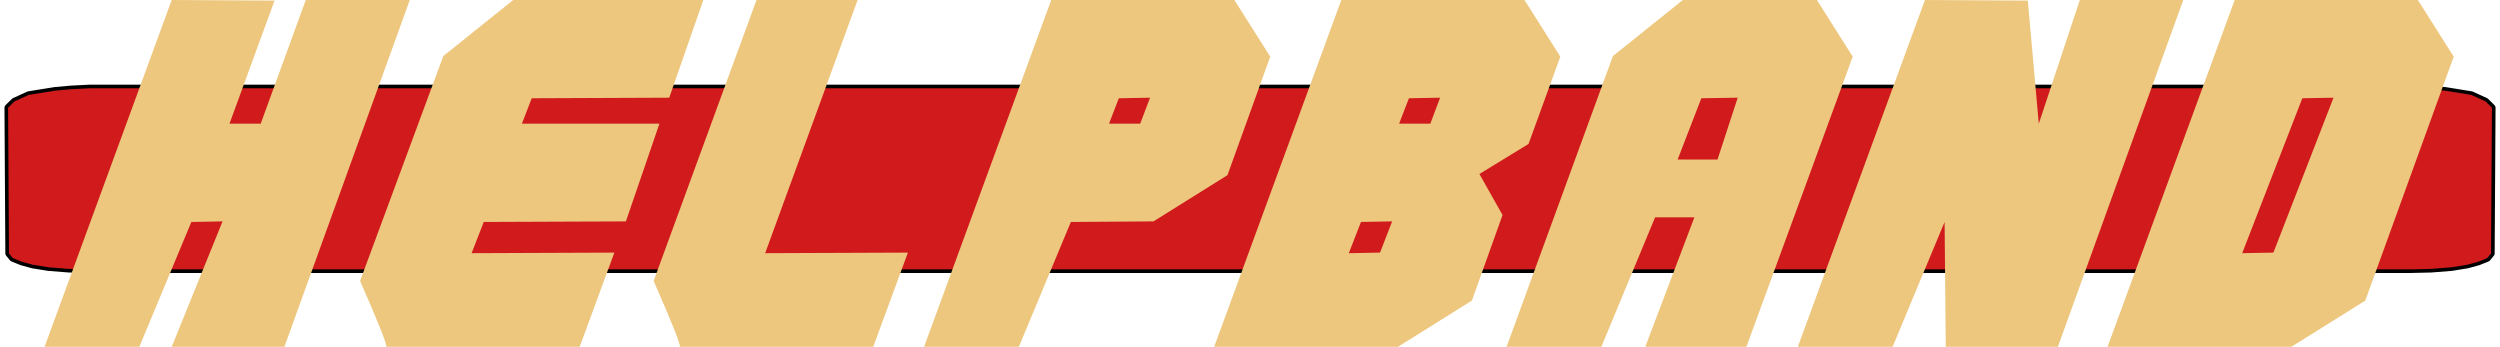 <svg width="346" height="48" viewBox="0 0 346 48" fill="none" xmlns="http://www.w3.org/2000/svg">
<path d="M333.528 12.214H12.474L9.808 12.35L7.588 12.553L3.975 13.134L1.999 14.038L1.119 14.91L1.241 35.071L1.769 35.717L3 36.219L4.516 36.636L6.709 36.993L9.537 37.214L12.312 37.28H333.69L336.465 37.214L339.293 36.993L341.486 36.636L343.002 36.219L344.233 35.717L344.761 35.071L344.883 14.91L344.004 14.038L342.027 13.134L338.414 12.553L336.194 12.35L333.528 12.214Z" stroke="black" stroke-miterlimit="10" stroke-linejoin="round"/>
<path fill-rule="evenodd" clip-rule="evenodd" d="M333.528 12.214H12.474L9.808 12.35L7.588 12.553L3.975 13.134L1.999 14.038L1.119 14.91L1.241 35.071L1.769 35.717L3 36.219L4.516 36.636L6.709 36.993L9.537 37.214L12.312 37.28H333.69L336.465 37.214L339.293 36.993L341.486 36.636L343.002 36.219L344.233 35.717L344.761 35.071L344.883 14.91L344.004 14.038L342.027 13.134L338.414 12.553L336.194 12.35L333.528 12.214Z" fill="#D01A1C"/>
<path d="M42.318 5.34058e-05C40.239 5.707 38.159 11.413 36.08 17.12C34.64 17.12 33.201 17.12 31.761 17.12C33.84 11.44 35.92 5.76 37.999 0.08C33.254 0.054 28.509 0.027 23.763 5.34058e-05C17.898 16 12.033 32 6.168 47.999C14.913 47.999 19.285 47.999 19.285 47.999C21.684 42.24 24.083 36.48 26.483 30.72C27.922 30.693 29.362 30.666 30.801 30.64C28.455 36.426 26.109 42.213 23.763 47.999C28.962 47.999 34.16 47.999 39.359 47.999C45.144 32 50.929 16 56.714 5.34058e-05C51.915 5.34058e-05 47.117 5.34058e-05 42.318 5.34058e-05ZM73.589 13.6C73.136 14.773 72.683 15.947 72.23 17.12C78.574 17.12 84.919 17.12 91.264 17.12C89.718 21.627 88.172 26.133 86.625 30.64C80.067 30.666 73.509 30.693 66.951 30.72C66.391 32.16 65.831 33.6 65.271 35.04C71.856 35.013 78.441 34.986 85.026 34.96C83.426 39.306 81.827 43.653 80.227 47.999C71.297 47.999 62.365 47.999 53.435 47.999C53.701 47.999 52.502 44.96 49.836 38.88C53.675 28.506 57.513 18.133 61.353 7.76C64.578 5.174 67.804 2.587 71.03 5.34058e-05C79.8 5.34058e-05 88.572 5.34058e-05 97.343 5.34058e-05C95.769 4.507 94.197 9.013 92.624 13.52C86.279 13.547 79.934 13.573 73.589 13.6ZM105.9 35.04C112.484 35.013 119.069 34.986 125.654 34.96C124.055 39.306 122.455 43.653 120.856 47.999C111.925 47.999 102.994 47.999 94.063 47.999C94.33 47.999 93.13 44.96 90.464 38.88C95.21 25.92 99.955 12.96 104.7 5.34058e-05C109.366 5.34058e-05 114.031 5.34058e-05 118.696 5.34058e-05C114.431 11.68 110.165 23.36 105.9 35.04ZM175.8 7.84C173.827 13.307 171.854 18.773 169.881 24.24C166.469 26.373 163.057 28.506 159.644 30.64C155.832 30.666 152.02 30.693 148.208 30.72C145.808 36.48 143.409 42.24 141.01 47.999C136.637 47.999 132.266 47.999 127.893 47.999C133.759 32 139.624 16 145.488 5.34058e-05C153.94 5.34058e-05 162.39 5.34058e-05 170.841 5.34058e-05C172.494 2.613 174.147 5.227 175.8 7.84ZM159.165 13.52C157.725 13.547 156.285 13.573 154.846 13.6C154.393 14.773 153.94 15.947 153.486 17.12C154.926 17.12 156.365 17.12 157.805 17.12C158.258 15.92 158.712 14.72 159.165 13.52ZM215.948 7.84C214.482 11.867 213.016 15.893 211.55 19.92C209.284 21.306 207.017 22.693 204.752 24.08C205.818 25.973 206.884 27.866 207.951 29.76C206.538 33.706 205.125 37.653 203.712 41.6C200.299 43.733 196.887 45.866 193.475 47.999C184.997 47.999 176.52 47.999 168.042 47.999C173.907 32 179.772 16 185.637 5.34058e-05C194.088 5.34058e-05 202.539 5.34058e-05 210.99 5.34058e-05C212.643 2.613 214.296 5.227 215.948 7.84ZM199.313 13.52C197.874 13.547 196.434 13.573 194.994 13.6C194.541 14.773 194.088 15.947 193.635 17.12C195.074 17.12 196.514 17.12 197.954 17.12C198.407 15.92 198.86 14.72 199.313 13.52ZM192.675 30.64C191.236 30.666 189.796 30.693 188.356 30.72C187.796 32.16 187.237 33.6 186.677 35.04C188.116 35.013 189.556 34.986 190.995 34.96C191.555 33.52 192.115 32.08 192.675 30.64ZM256.417 7.84C251.512 21.227 246.606 34.613 241.701 47.999C237.036 47.999 232.37 47.999 227.705 47.999C229.971 42.026 232.237 36.053 234.503 30.08C232.69 30.08 230.877 30.08 229.065 30.08C226.586 36.053 224.106 42.026 221.627 47.999C217.254 47.999 212.883 47.999 208.51 47.999C213.416 34.586 218.321 21.173 223.226 7.76C226.452 5.174 229.678 2.587 232.903 5.34058e-05C239.088 5.34058e-05 245.273 5.34058e-05 251.458 5.34058e-05C253.111 2.613 254.764 5.227 256.417 7.84ZM240.501 13.52C238.822 13.547 237.142 13.573 235.463 13.6C234.37 16.427 233.277 19.253 232.184 22.08C234.023 22.08 235.863 22.08 237.702 22.08C238.635 19.227 239.568 16.373 240.501 13.52ZM284.809 47.999C290.594 32 296.379 16 302.164 5.34058e-05C297.392 5.34058e-05 292.62 5.34058e-05 287.848 5.34058e-05C285.955 5.707 284.062 11.413 282.169 17.12C281.663 11.44 281.156 5.76 280.65 0.08C275.905 0.054 271.159 0.027 266.414 5.34058e-05C260.549 16 254.684 32 248.819 47.999C257.563 47.999 261.935 47.999 261.935 47.999C264.335 42.24 266.734 36.48 269.133 30.72C269.187 36.48 269.24 42.24 269.293 47.999C274.465 47.999 279.637 47.999 284.809 47.999ZM314.64 34.96C313.201 34.986 311.761 35.013 310.321 35.04C313.094 27.893 315.867 20.747 318.639 13.6C320.078 13.573 321.518 13.547 322.958 13.52C320.185 20.666 317.413 27.813 314.64 34.96ZM327.357 41.6C331.436 30.346 335.514 19.093 339.593 7.84C337.94 5.227 336.287 2.613 334.634 5.34058e-05C326.183 5.34058e-05 317.733 5.34058e-05 309.281 5.34058e-05C303.417 16 297.552 32 291.687 47.999C300.164 47.999 308.642 47.999 317.12 47.999C320.532 45.866 323.944 43.733 327.357 41.6Z" fill="#EDC77D"/>
</svg>
